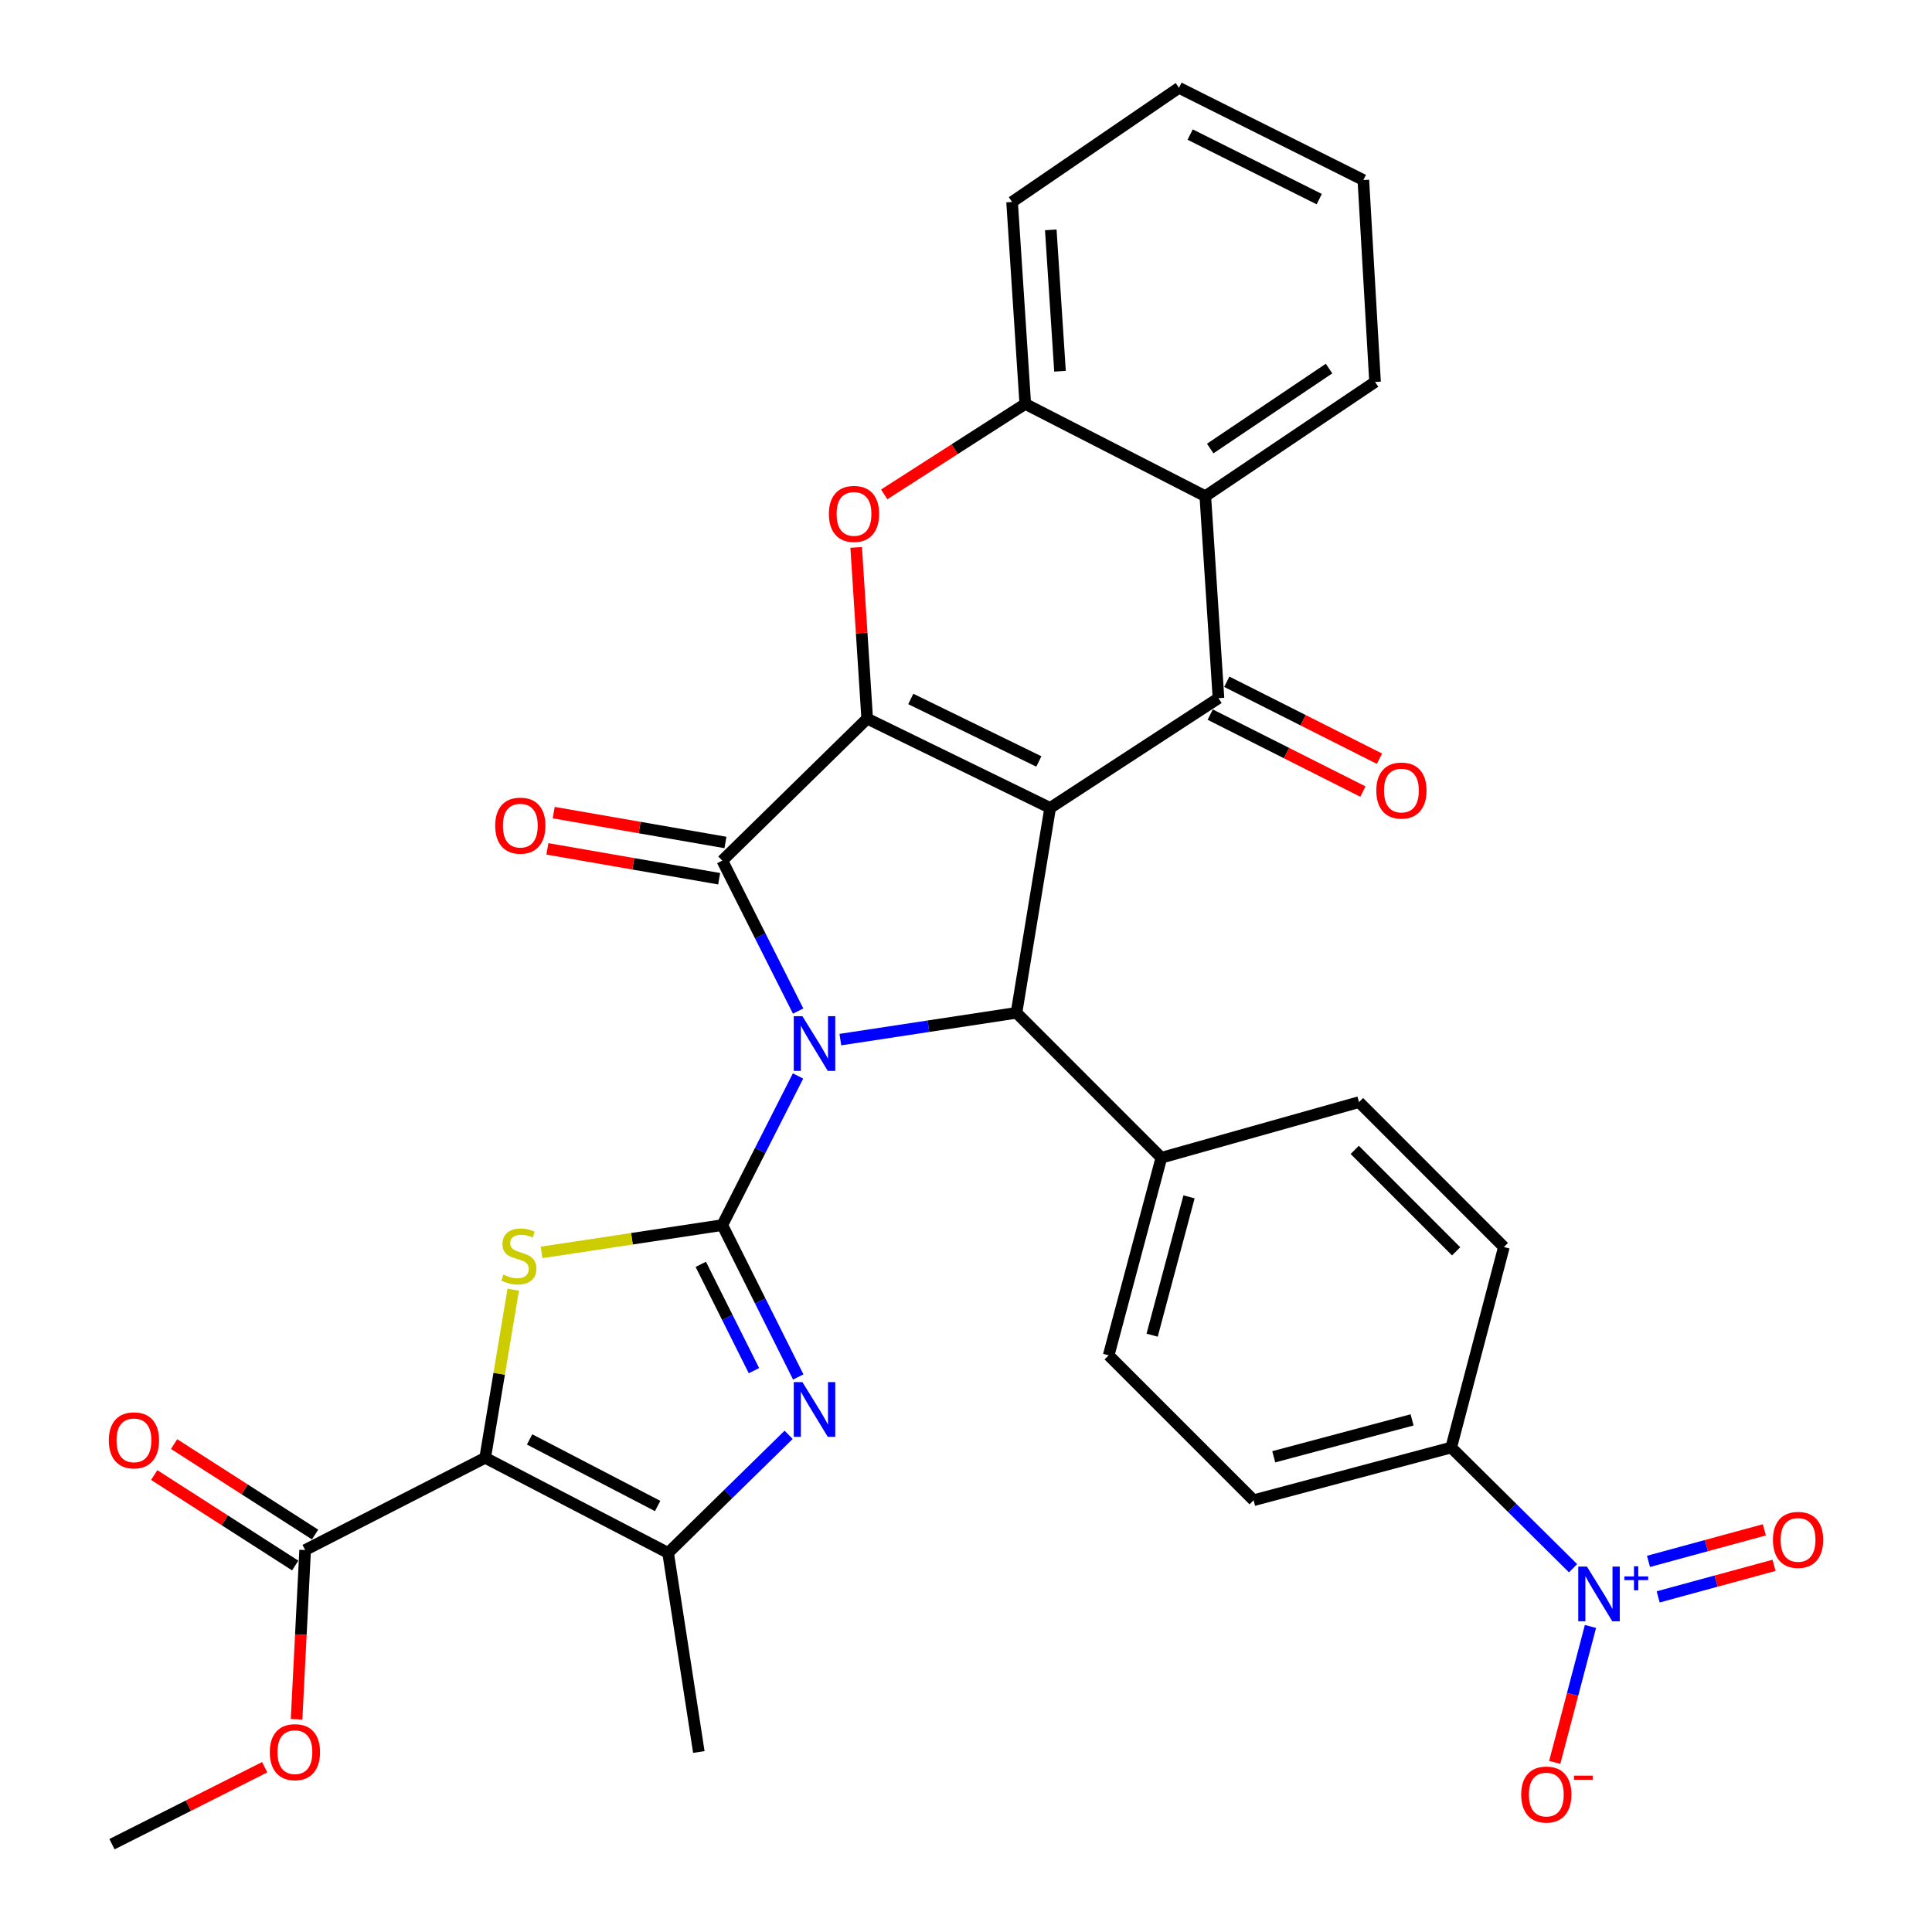 <?xml version='1.0' encoding='iso-8859-1'?>
<svg version='1.1' baseProfile='full'
              xmlns='http://www.w3.org/2000/svg'
                      xmlns:rdkit='http://www.rdkit.org/xml'
                      xmlns:xlink='http://www.w3.org/1999/xlink'
                  xml:space='preserve'
width='1000px' height='1000px' viewBox='0 0 1000 1000'>
<!-- END OF HEADER -->
<rect style='opacity:1.0;fill:#FFFFFF;stroke:none' width='1000' height='1000' x='0' y='0'> </rect>
<path class='bond-1' d='M 413.058,556.932 L 393.461,595.518' style='fill:none;fill-rule:evenodd;stroke:#0000FF;stroke-width:6px;stroke-linecap:butt;stroke-linejoin:miter;stroke-opacity:1' />
<path class='bond-1' d='M 393.461,595.518 L 373.864,634.104' style='fill:none;fill-rule:evenodd;stroke:#000000;stroke-width:6px;stroke-linecap:butt;stroke-linejoin:miter;stroke-opacity:1' />
<path class='bond-3' d='M 413.115,523.326 L 393.489,484.388' style='fill:none;fill-rule:evenodd;stroke:#0000FF;stroke-width:6px;stroke-linecap:butt;stroke-linejoin:miter;stroke-opacity:1' />
<path class='bond-3' d='M 393.489,484.388 L 373.864,445.45' style='fill:none;fill-rule:evenodd;stroke:#000000;stroke-width:6px;stroke-linecap:butt;stroke-linejoin:miter;stroke-opacity:1' />
<path class='bond-5' d='M 434.972,538.101 L 480.549,531.167' style='fill:none;fill-rule:evenodd;stroke:#0000FF;stroke-width:6px;stroke-linecap:butt;stroke-linejoin:miter;stroke-opacity:1' />
<path class='bond-5' d='M 480.549,531.167 L 526.127,524.233' style='fill:none;fill-rule:evenodd;stroke:#000000;stroke-width:6px;stroke-linecap:butt;stroke-linejoin:miter;stroke-opacity:1' />
<path class='bond-0' d='M 543.555,418.181 L 526.127,524.233' style='fill:none;fill-rule:evenodd;stroke:#000000;stroke-width:6px;stroke-linecap:butt;stroke-linejoin:miter;stroke-opacity:1' />
<path class='bond-7' d='M 543.555,418.181 L 630.686,361.377' style='fill:none;fill-rule:evenodd;stroke:#000000;stroke-width:6px;stroke-linecap:butt;stroke-linejoin:miter;stroke-opacity:1' />
<path class='bond-33' d='M 543.555,418.181 L 448.858,371.97' style='fill:none;fill-rule:evenodd;stroke:#000000;stroke-width:6px;stroke-linecap:butt;stroke-linejoin:miter;stroke-opacity:1' />
<path class='bond-33' d='M 537.704,394.131 L 471.416,361.783' style='fill:none;fill-rule:evenodd;stroke:#000000;stroke-width:6px;stroke-linecap:butt;stroke-linejoin:miter;stroke-opacity:1' />
<path class='bond-6' d='M 373.864,634.104 L 327.085,641.175' style='fill:none;fill-rule:evenodd;stroke:#000000;stroke-width:6px;stroke-linecap:butt;stroke-linejoin:miter;stroke-opacity:1' />
<path class='bond-6' d='M 327.085,641.175 L 280.306,648.245' style='fill:none;fill-rule:evenodd;stroke:#CCCC00;stroke-width:6px;stroke-linecap:butt;stroke-linejoin:miter;stroke-opacity:1' />
<path class='bond-8' d='M 373.864,634.104 L 393.519,673.41' style='fill:none;fill-rule:evenodd;stroke:#000000;stroke-width:6px;stroke-linecap:butt;stroke-linejoin:miter;stroke-opacity:1' />
<path class='bond-8' d='M 393.519,673.41 L 413.173,712.715' style='fill:none;fill-rule:evenodd;stroke:#0000FF;stroke-width:6px;stroke-linecap:butt;stroke-linejoin:miter;stroke-opacity:1' />
<path class='bond-8' d='M 362.724,654.415 L 376.482,681.929' style='fill:none;fill-rule:evenodd;stroke:#000000;stroke-width:6px;stroke-linecap:butt;stroke-linejoin:miter;stroke-opacity:1' />
<path class='bond-8' d='M 376.482,681.929 L 390.241,709.442' style='fill:none;fill-rule:evenodd;stroke:#0000FF;stroke-width:6px;stroke-linecap:butt;stroke-linejoin:miter;stroke-opacity:1' />
<path class='bond-2' d='M 448.858,371.97 L 373.864,445.45' style='fill:none;fill-rule:evenodd;stroke:#000000;stroke-width:6px;stroke-linecap:butt;stroke-linejoin:miter;stroke-opacity:1' />
<path class='bond-9' d='M 448.858,371.97 L 446.005,327.652' style='fill:none;fill-rule:evenodd;stroke:#000000;stroke-width:6px;stroke-linecap:butt;stroke-linejoin:miter;stroke-opacity:1' />
<path class='bond-9' d='M 446.005,327.652 L 443.153,283.335' style='fill:none;fill-rule:evenodd;stroke:#FF0000;stroke-width:6px;stroke-linecap:butt;stroke-linejoin:miter;stroke-opacity:1' />
<path class='bond-17' d='M 375.495,436.067 L 331.047,428.338' style='fill:none;fill-rule:evenodd;stroke:#000000;stroke-width:6px;stroke-linecap:butt;stroke-linejoin:miter;stroke-opacity:1' />
<path class='bond-17' d='M 331.047,428.338 L 286.599,420.61' style='fill:none;fill-rule:evenodd;stroke:#FF0000;stroke-width:6px;stroke-linecap:butt;stroke-linejoin:miter;stroke-opacity:1' />
<path class='bond-17' d='M 372.232,454.833 L 327.784,447.104' style='fill:none;fill-rule:evenodd;stroke:#000000;stroke-width:6px;stroke-linecap:butt;stroke-linejoin:miter;stroke-opacity:1' />
<path class='bond-17' d='M 327.784,447.104 L 283.336,439.375' style='fill:none;fill-rule:evenodd;stroke:#FF0000;stroke-width:6px;stroke-linecap:butt;stroke-linejoin:miter;stroke-opacity:1' />
<path class='bond-4' d='M 251.124,754.558 L 258.382,711.054' style='fill:none;fill-rule:evenodd;stroke:#000000;stroke-width:6px;stroke-linecap:butt;stroke-linejoin:miter;stroke-opacity:1' />
<path class='bond-4' d='M 258.382,711.054 L 265.639,667.549' style='fill:none;fill-rule:evenodd;stroke:#CCCC00;stroke-width:6px;stroke-linecap:butt;stroke-linejoin:miter;stroke-opacity:1' />
<path class='bond-14' d='M 251.124,754.558 L 157.94,802.293' style='fill:none;fill-rule:evenodd;stroke:#000000;stroke-width:6px;stroke-linecap:butt;stroke-linejoin:miter;stroke-opacity:1' />
<path class='bond-34' d='M 251.124,754.558 L 345.811,803.785' style='fill:none;fill-rule:evenodd;stroke:#000000;stroke-width:6px;stroke-linecap:butt;stroke-linejoin:miter;stroke-opacity:1' />
<path class='bond-34' d='M 274.114,745.042 L 340.394,779.501' style='fill:none;fill-rule:evenodd;stroke:#000000;stroke-width:6px;stroke-linecap:butt;stroke-linejoin:miter;stroke-opacity:1' />
<path class='bond-16' d='M 526.127,524.233 L 601.121,599.237' style='fill:none;fill-rule:evenodd;stroke:#000000;stroke-width:6px;stroke-linecap:butt;stroke-linejoin:miter;stroke-opacity:1' />
<path class='bond-12' d='M 630.686,361.377 L 623.861,256.828' style='fill:none;fill-rule:evenodd;stroke:#000000;stroke-width:6px;stroke-linecap:butt;stroke-linejoin:miter;stroke-opacity:1' />
<path class='bond-19' d='M 626.4,369.882 L 665.918,389.8' style='fill:none;fill-rule:evenodd;stroke:#000000;stroke-width:6px;stroke-linecap:butt;stroke-linejoin:miter;stroke-opacity:1' />
<path class='bond-19' d='M 665.918,389.8 L 705.436,409.718' style='fill:none;fill-rule:evenodd;stroke:#FF0000;stroke-width:6px;stroke-linecap:butt;stroke-linejoin:miter;stroke-opacity:1' />
<path class='bond-19' d='M 634.973,352.873 L 674.491,372.791' style='fill:none;fill-rule:evenodd;stroke:#000000;stroke-width:6px;stroke-linecap:butt;stroke-linejoin:miter;stroke-opacity:1' />
<path class='bond-19' d='M 674.491,372.791 L 714.009,392.709' style='fill:none;fill-rule:evenodd;stroke:#FF0000;stroke-width:6px;stroke-linecap:butt;stroke-linejoin:miter;stroke-opacity:1' />
<path class='bond-10' d='M 408.196,742.664 L 377.004,773.224' style='fill:none;fill-rule:evenodd;stroke:#0000FF;stroke-width:6px;stroke-linecap:butt;stroke-linejoin:miter;stroke-opacity:1' />
<path class='bond-10' d='M 377.004,773.224 L 345.811,803.785' style='fill:none;fill-rule:evenodd;stroke:#000000;stroke-width:6px;stroke-linecap:butt;stroke-linejoin:miter;stroke-opacity:1' />
<path class='bond-13' d='M 457.665,255.893 L 494.171,232.482' style='fill:none;fill-rule:evenodd;stroke:#FF0000;stroke-width:6px;stroke-linecap:butt;stroke-linejoin:miter;stroke-opacity:1' />
<path class='bond-13' d='M 494.171,232.482 L 530.677,209.072' style='fill:none;fill-rule:evenodd;stroke:#000000;stroke-width:6px;stroke-linecap:butt;stroke-linejoin:miter;stroke-opacity:1' />
<path class='bond-27' d='M 345.811,803.785 L 361.716,906.832' style='fill:none;fill-rule:evenodd;stroke:#000000;stroke-width:6px;stroke-linecap:butt;stroke-linejoin:miter;stroke-opacity:1' />
<path class='bond-11' d='M 814.215,811.711 L 782.678,780.478' style='fill:none;fill-rule:evenodd;stroke:#0000FF;stroke-width:6px;stroke-linecap:butt;stroke-linejoin:miter;stroke-opacity:1' />
<path class='bond-11' d='M 782.678,780.478 L 751.14,749.246' style='fill:none;fill-rule:evenodd;stroke:#000000;stroke-width:6px;stroke-linecap:butt;stroke-linejoin:miter;stroke-opacity:1' />
<path class='bond-18' d='M 823.219,841.855 L 813.971,877.033' style='fill:none;fill-rule:evenodd;stroke:#0000FF;stroke-width:6px;stroke-linecap:butt;stroke-linejoin:miter;stroke-opacity:1' />
<path class='bond-18' d='M 813.971,877.033 L 804.723,912.212' style='fill:none;fill-rule:evenodd;stroke:#FF0000;stroke-width:6px;stroke-linecap:butt;stroke-linejoin:miter;stroke-opacity:1' />
<path class='bond-20' d='M 858.264,826.546 L 888.249,818.382' style='fill:none;fill-rule:evenodd;stroke:#0000FF;stroke-width:6px;stroke-linecap:butt;stroke-linejoin:miter;stroke-opacity:1' />
<path class='bond-20' d='M 888.249,818.382 L 918.234,810.217' style='fill:none;fill-rule:evenodd;stroke:#FF0000;stroke-width:6px;stroke-linecap:butt;stroke-linejoin:miter;stroke-opacity:1' />
<path class='bond-20' d='M 853.259,808.168 L 883.245,800.004' style='fill:none;fill-rule:evenodd;stroke:#0000FF;stroke-width:6px;stroke-linecap:butt;stroke-linejoin:miter;stroke-opacity:1' />
<path class='bond-20' d='M 883.245,800.004 L 913.23,791.839' style='fill:none;fill-rule:evenodd;stroke:#FF0000;stroke-width:6px;stroke-linecap:butt;stroke-linejoin:miter;stroke-opacity:1' />
<path class='bond-28' d='M 623.861,256.828 L 711.723,197.707' style='fill:none;fill-rule:evenodd;stroke:#000000;stroke-width:6px;stroke-linecap:butt;stroke-linejoin:miter;stroke-opacity:1' />
<path class='bond-28' d='M 626.407,232.157 L 687.91,190.772' style='fill:none;fill-rule:evenodd;stroke:#000000;stroke-width:6px;stroke-linecap:butt;stroke-linejoin:miter;stroke-opacity:1' />
<path class='bond-36' d='M 623.861,256.828 L 530.677,209.072' style='fill:none;fill-rule:evenodd;stroke:#000000;stroke-width:6px;stroke-linecap:butt;stroke-linejoin:miter;stroke-opacity:1' />
<path class='bond-29' d='M 530.677,209.072 L 523.852,104.533' style='fill:none;fill-rule:evenodd;stroke:#000000;stroke-width:6px;stroke-linecap:butt;stroke-linejoin:miter;stroke-opacity:1' />
<path class='bond-29' d='M 548.66,192.15 L 543.882,118.973' style='fill:none;fill-rule:evenodd;stroke:#000000;stroke-width:6px;stroke-linecap:butt;stroke-linejoin:miter;stroke-opacity:1' />
<path class='bond-21' d='M 163.083,794.277 L 126.593,770.864' style='fill:none;fill-rule:evenodd;stroke:#000000;stroke-width:6px;stroke-linecap:butt;stroke-linejoin:miter;stroke-opacity:1' />
<path class='bond-21' d='M 126.593,770.864 L 90.103,747.451' style='fill:none;fill-rule:evenodd;stroke:#FF0000;stroke-width:6px;stroke-linecap:butt;stroke-linejoin:miter;stroke-opacity:1' />
<path class='bond-21' d='M 152.797,810.309 L 116.307,786.895' style='fill:none;fill-rule:evenodd;stroke:#000000;stroke-width:6px;stroke-linecap:butt;stroke-linejoin:miter;stroke-opacity:1' />
<path class='bond-21' d='M 116.307,786.895 L 79.816,763.482' style='fill:none;fill-rule:evenodd;stroke:#FF0000;stroke-width:6px;stroke-linecap:butt;stroke-linejoin:miter;stroke-opacity:1' />
<path class='bond-26' d='M 157.94,802.293 L 155.723,846.094' style='fill:none;fill-rule:evenodd;stroke:#000000;stroke-width:6px;stroke-linecap:butt;stroke-linejoin:miter;stroke-opacity:1' />
<path class='bond-26' d='M 155.723,846.094 L 153.506,889.895' style='fill:none;fill-rule:evenodd;stroke:#FF0000;stroke-width:6px;stroke-linecap:butt;stroke-linejoin:miter;stroke-opacity:1' />
<path class='bond-15' d='M 751.14,749.246 L 648.866,776.526' style='fill:none;fill-rule:evenodd;stroke:#000000;stroke-width:6px;stroke-linecap:butt;stroke-linejoin:miter;stroke-opacity:1' />
<path class='bond-15' d='M 730.89,734.934 L 659.298,754.03' style='fill:none;fill-rule:evenodd;stroke:#000000;stroke-width:6px;stroke-linecap:butt;stroke-linejoin:miter;stroke-opacity:1' />
<path class='bond-35' d='M 751.14,749.246 L 778.41,645.469' style='fill:none;fill-rule:evenodd;stroke:#000000;stroke-width:6px;stroke-linecap:butt;stroke-linejoin:miter;stroke-opacity:1' />
<path class='bond-24' d='M 601.121,599.237 L 703.426,570.454' style='fill:none;fill-rule:evenodd;stroke:#000000;stroke-width:6px;stroke-linecap:butt;stroke-linejoin:miter;stroke-opacity:1' />
<path class='bond-25' d='M 601.121,599.237 L 573.851,701.522' style='fill:none;fill-rule:evenodd;stroke:#000000;stroke-width:6px;stroke-linecap:butt;stroke-linejoin:miter;stroke-opacity:1' />
<path class='bond-25' d='M 615.435,619.486 L 596.346,691.086' style='fill:none;fill-rule:evenodd;stroke:#000000;stroke-width:6px;stroke-linecap:butt;stroke-linejoin:miter;stroke-opacity:1' />
<path class='bond-22' d='M 778.41,645.469 L 703.426,570.454' style='fill:none;fill-rule:evenodd;stroke:#000000;stroke-width:6px;stroke-linecap:butt;stroke-linejoin:miter;stroke-opacity:1' />
<path class='bond-22' d='M 753.691,647.683 L 701.203,595.172' style='fill:none;fill-rule:evenodd;stroke:#000000;stroke-width:6px;stroke-linecap:butt;stroke-linejoin:miter;stroke-opacity:1' />
<path class='bond-23' d='M 648.866,776.526 L 573.851,701.522' style='fill:none;fill-rule:evenodd;stroke:#000000;stroke-width:6px;stroke-linecap:butt;stroke-linejoin:miter;stroke-opacity:1' />
<path class='bond-30' d='M 136.998,914.718 L 97.48,934.632' style='fill:none;fill-rule:evenodd;stroke:#FF0000;stroke-width:6px;stroke-linecap:butt;stroke-linejoin:miter;stroke-opacity:1' />
<path class='bond-30' d='M 97.48,934.632 L 57.962,954.545' style='fill:none;fill-rule:evenodd;stroke:#000000;stroke-width:6px;stroke-linecap:butt;stroke-linejoin:miter;stroke-opacity:1' />
<path class='bond-31' d='M 711.723,197.707 L 705.67,93.189' style='fill:none;fill-rule:evenodd;stroke:#000000;stroke-width:6px;stroke-linecap:butt;stroke-linejoin:miter;stroke-opacity:1' />
<path class='bond-32' d='M 523.852,104.533 L 610.232,45.455' style='fill:none;fill-rule:evenodd;stroke:#000000;stroke-width:6px;stroke-linecap:butt;stroke-linejoin:miter;stroke-opacity:1' />
<path class='bond-37' d='M 705.67,93.189 L 610.232,45.455' style='fill:none;fill-rule:evenodd;stroke:#000000;stroke-width:6px;stroke-linecap:butt;stroke-linejoin:miter;stroke-opacity:1' />
<path class='bond-37' d='M 682.834,103.065 L 616.027,69.65' style='fill:none;fill-rule:evenodd;stroke:#000000;stroke-width:6px;stroke-linecap:butt;stroke-linejoin:miter;stroke-opacity:1' />
<path  class='atom-0' d='M 415.328 525.977
L 424.608 540.977
Q 425.528 542.457, 427.008 545.137
Q 428.488 547.817, 428.568 547.977
L 428.568 525.977
L 432.328 525.977
L 432.328 554.297
L 428.448 554.297
L 418.488 537.897
Q 417.328 535.977, 416.088 533.777
Q 414.888 531.577, 414.528 530.897
L 414.528 554.297
L 410.848 554.297
L 410.848 525.977
L 415.328 525.977
' fill='#0000FF'/>
<path  class='atom-7' d='M 260.563 659.74
Q 260.883 659.86, 262.203 660.42
Q 263.523 660.98, 264.963 661.34
Q 266.443 661.66, 267.883 661.66
Q 270.563 661.66, 272.123 660.38
Q 273.683 659.06, 273.683 656.78
Q 273.683 655.22, 272.883 654.26
Q 272.123 653.3, 270.923 652.78
Q 269.723 652.26, 267.723 651.66
Q 265.203 650.9, 263.683 650.18
Q 262.203 649.46, 261.123 647.94
Q 260.083 646.42, 260.083 643.86
Q 260.083 640.3, 262.483 638.1
Q 264.923 635.9, 269.723 635.9
Q 273.003 635.9, 276.723 637.46
L 275.803 640.54
Q 272.403 639.14, 269.843 639.14
Q 267.083 639.14, 265.563 640.3
Q 264.043 641.42, 264.083 643.38
Q 264.083 644.9, 264.843 645.82
Q 265.643 646.74, 266.763 647.26
Q 267.923 647.78, 269.843 648.38
Q 272.403 649.18, 273.923 649.98
Q 275.443 650.78, 276.523 652.42
Q 277.643 654.02, 277.643 656.78
Q 277.643 660.7, 275.003 662.82
Q 272.403 664.9, 268.043 664.9
Q 265.523 664.9, 263.603 664.34
Q 261.723 663.82, 259.483 662.9
L 260.563 659.74
' fill='#CCCC00'/>
<path  class='atom-9' d='M 415.328 715.383
L 424.608 730.383
Q 425.528 731.863, 427.008 734.543
Q 428.488 737.223, 428.568 737.383
L 428.568 715.383
L 432.328 715.383
L 432.328 743.703
L 428.448 743.703
L 418.488 727.303
Q 417.328 725.383, 416.088 723.183
Q 414.888 720.983, 414.528 720.303
L 414.528 743.703
L 410.848 743.703
L 410.848 715.383
L 415.328 715.383
' fill='#0000FF'/>
<path  class='atom-10' d='M 429.032 265.998
Q 429.032 259.198, 432.392 255.398
Q 435.752 251.598, 442.032 251.598
Q 448.312 251.598, 451.672 255.398
Q 455.032 259.198, 455.032 265.998
Q 455.032 272.878, 451.632 276.798
Q 448.232 280.678, 442.032 280.678
Q 435.792 280.678, 432.392 276.798
Q 429.032 272.918, 429.032 265.998
M 442.032 277.478
Q 446.352 277.478, 448.672 274.598
Q 451.032 271.678, 451.032 265.998
Q 451.032 260.438, 448.672 257.638
Q 446.352 254.798, 442.032 254.798
Q 437.712 254.798, 435.352 257.598
Q 433.032 260.398, 433.032 265.998
Q 433.032 271.718, 435.352 274.598
Q 437.712 277.478, 442.032 277.478
' fill='#FF0000'/>
<path  class='atom-12' d='M 821.387 810.852
L 830.667 825.852
Q 831.587 827.332, 833.067 830.012
Q 834.547 832.692, 834.627 832.852
L 834.627 810.852
L 838.387 810.852
L 838.387 839.172
L 834.507 839.172
L 824.547 822.772
Q 823.387 820.852, 822.147 818.652
Q 820.947 816.452, 820.587 815.772
L 820.587 839.172
L 816.907 839.172
L 816.907 810.852
L 821.387 810.852
' fill='#0000FF'/>
<path  class='atom-12' d='M 840.763 815.957
L 845.753 815.957
L 845.753 810.704
L 847.971 810.704
L 847.971 815.957
L 853.092 815.957
L 853.092 817.858
L 847.971 817.858
L 847.971 823.138
L 845.753 823.138
L 845.753 817.858
L 840.763 817.858
L 840.763 815.957
' fill='#0000FF'/>
<path  class='atom-18' d='M 256.315 427.351
Q 256.315 420.551, 259.675 416.751
Q 263.035 412.951, 269.315 412.951
Q 275.595 412.951, 278.955 416.751
Q 282.315 420.551, 282.315 427.351
Q 282.315 434.231, 278.915 438.151
Q 275.515 442.031, 269.315 442.031
Q 263.075 442.031, 259.675 438.151
Q 256.315 434.271, 256.315 427.351
M 269.315 438.831
Q 273.635 438.831, 275.955 435.951
Q 278.315 433.031, 278.315 427.351
Q 278.315 421.791, 275.955 418.991
Q 273.635 416.151, 269.315 416.151
Q 264.995 416.151, 262.635 418.951
Q 260.315 421.751, 260.315 427.351
Q 260.315 433.071, 262.635 435.951
Q 264.995 438.831, 269.315 438.831
' fill='#FF0000'/>
<path  class='atom-19' d='M 787.367 928.859
Q 787.367 922.059, 790.727 918.259
Q 794.087 914.459, 800.367 914.459
Q 806.647 914.459, 810.007 918.259
Q 813.367 922.059, 813.367 928.859
Q 813.367 935.739, 809.967 939.659
Q 806.567 943.539, 800.367 943.539
Q 794.127 943.539, 790.727 939.659
Q 787.367 935.779, 787.367 928.859
M 800.367 940.339
Q 804.687 940.339, 807.007 937.459
Q 809.367 934.539, 809.367 928.859
Q 809.367 923.299, 807.007 920.499
Q 804.687 917.659, 800.367 917.659
Q 796.047 917.659, 793.687 920.459
Q 791.367 923.259, 791.367 928.859
Q 791.367 934.579, 793.687 937.459
Q 796.047 940.339, 800.367 940.339
' fill='#FF0000'/>
<path  class='atom-19' d='M 814.687 919.081
L 824.376 919.081
L 824.376 921.193
L 814.687 921.193
L 814.687 919.081
' fill='#FF0000'/>
<path  class='atom-20' d='M 712.373 409.181
Q 712.373 402.381, 715.733 398.581
Q 719.093 394.781, 725.373 394.781
Q 731.653 394.781, 735.013 398.581
Q 738.373 402.381, 738.373 409.181
Q 738.373 416.061, 734.973 419.981
Q 731.573 423.861, 725.373 423.861
Q 719.133 423.861, 715.733 419.981
Q 712.373 416.101, 712.373 409.181
M 725.373 420.661
Q 729.693 420.661, 732.013 417.781
Q 734.373 414.861, 734.373 409.181
Q 734.373 403.621, 732.013 400.821
Q 729.693 397.981, 725.373 397.981
Q 721.053 397.981, 718.693 400.781
Q 716.373 403.581, 716.373 409.181
Q 716.373 414.901, 718.693 417.781
Q 721.053 420.661, 725.373 420.661
' fill='#FF0000'/>
<path  class='atom-21' d='M 917.673 797.04
Q 917.673 790.24, 921.033 786.44
Q 924.393 782.64, 930.673 782.64
Q 936.953 782.64, 940.313 786.44
Q 943.673 790.24, 943.673 797.04
Q 943.673 803.92, 940.273 807.84
Q 936.873 811.72, 930.673 811.72
Q 924.433 811.72, 921.033 807.84
Q 917.673 803.96, 917.673 797.04
M 930.673 808.52
Q 934.993 808.52, 937.313 805.64
Q 939.673 802.72, 939.673 797.04
Q 939.673 791.48, 937.313 788.68
Q 934.993 785.84, 930.673 785.84
Q 926.353 785.84, 923.993 788.64
Q 921.673 791.44, 921.673 797.04
Q 921.673 802.76, 923.993 805.64
Q 926.353 808.52, 930.673 808.52
' fill='#FF0000'/>
<path  class='atom-22' d='M 56.327 745.517
Q 56.327 738.717, 59.687 734.917
Q 63.047 731.117, 69.327 731.117
Q 75.607 731.117, 78.967 734.917
Q 82.327 738.717, 82.327 745.517
Q 82.327 752.397, 78.927 756.317
Q 75.527 760.197, 69.327 760.197
Q 63.087 760.197, 59.687 756.317
Q 56.327 752.437, 56.327 745.517
M 69.327 756.997
Q 73.647 756.997, 75.967 754.117
Q 78.327 751.197, 78.327 745.517
Q 78.327 739.957, 75.967 737.157
Q 73.647 734.317, 69.327 734.317
Q 65.007 734.317, 62.647 737.117
Q 60.327 739.917, 60.327 745.517
Q 60.327 751.237, 62.647 754.117
Q 65.007 756.997, 69.327 756.997
' fill='#FF0000'/>
<path  class='atom-27' d='M 139.649 906.912
Q 139.649 900.112, 143.009 896.312
Q 146.369 892.512, 152.649 892.512
Q 158.929 892.512, 162.289 896.312
Q 165.649 900.112, 165.649 906.912
Q 165.649 913.792, 162.249 917.712
Q 158.849 921.592, 152.649 921.592
Q 146.409 921.592, 143.009 917.712
Q 139.649 913.832, 139.649 906.912
M 152.649 918.392
Q 156.969 918.392, 159.289 915.512
Q 161.649 912.592, 161.649 906.912
Q 161.649 901.352, 159.289 898.552
Q 156.969 895.712, 152.649 895.712
Q 148.329 895.712, 145.969 898.512
Q 143.649 901.312, 143.649 906.912
Q 143.649 912.632, 145.969 915.512
Q 148.329 918.392, 152.649 918.392
' fill='#FF0000'/>
</svg>
